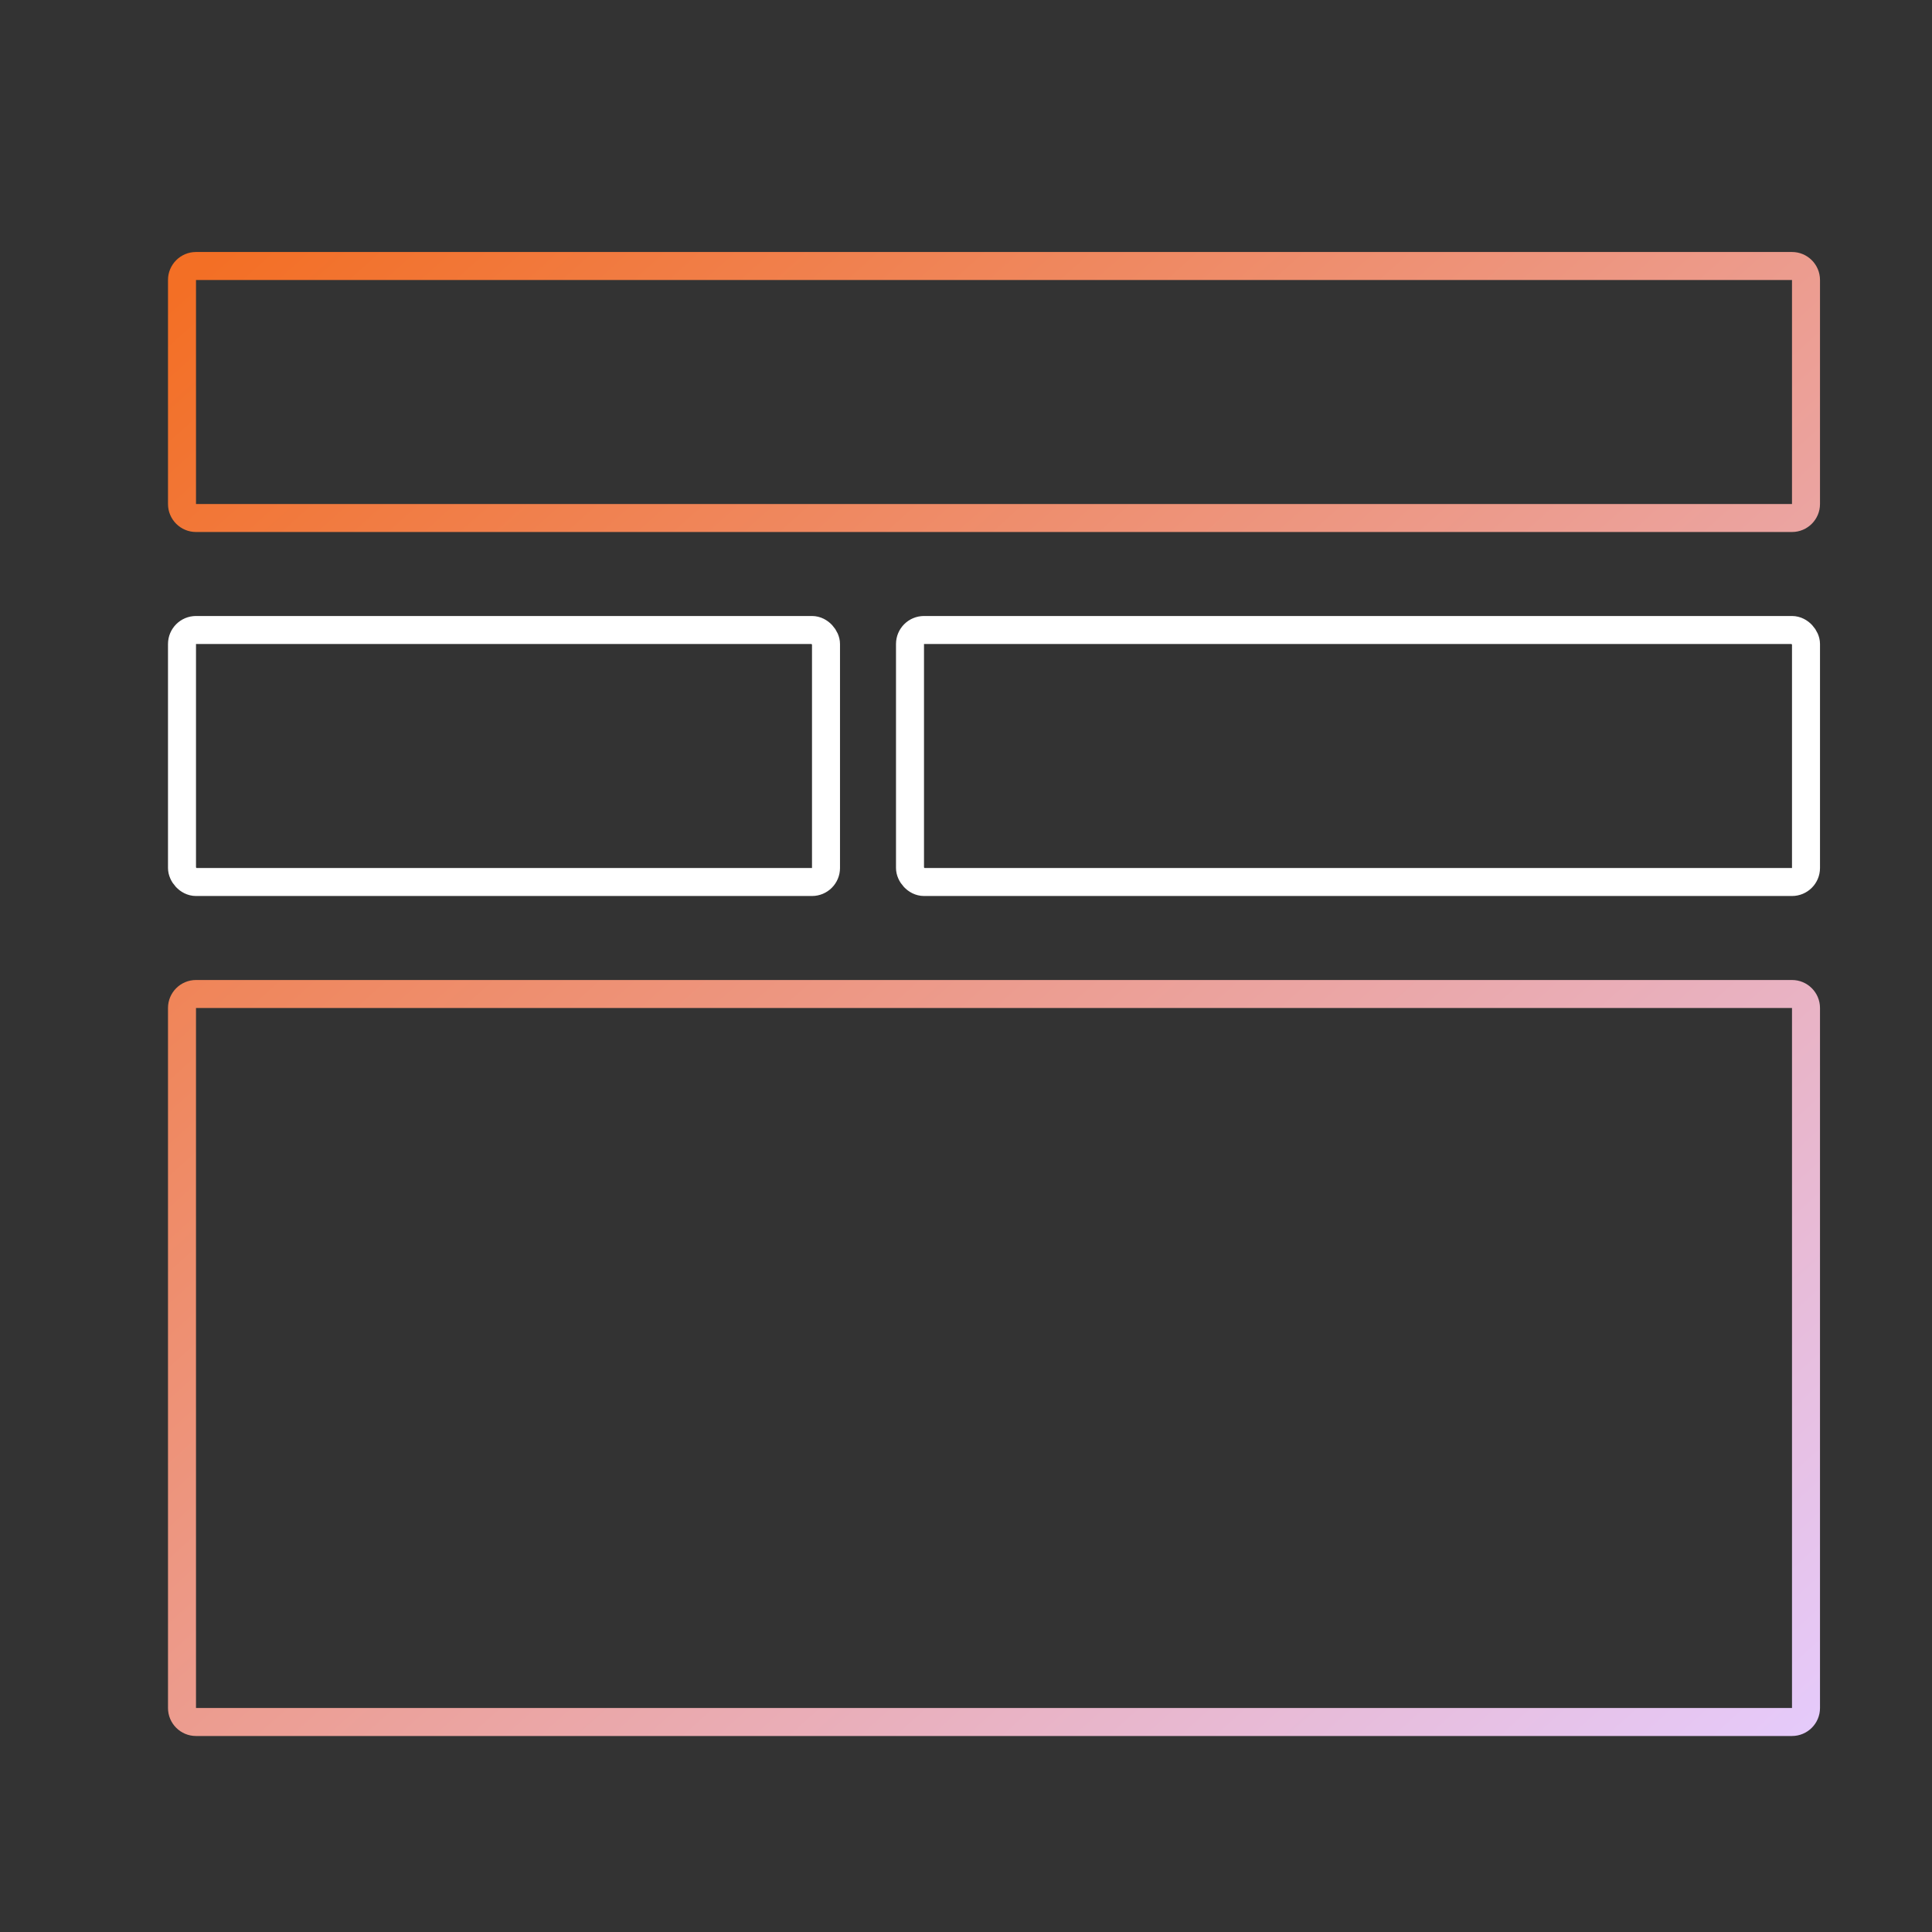 <?xml version="1.0" encoding="UTF-8"?>
<svg xmlns="http://www.w3.org/2000/svg" width="69" height="69" viewBox="0 0 69 69" fill="none">
  <rect x="0" y="0" width="69" height="69" fill="#333333" stroke="none"/>
  <path fill-rule="evenodd" clip-rule="evenodd" d="M7 10H64V18H7V10ZM6 10C6 9.448 6.448 9 7 9H64C64.552 9 65 9.448 65 10V18C65 18.552 64.552 19 64 19H7C6.448 19 6 18.552 6 18V10ZM7 36H64V61H7V36ZM6 36C6 35.448 6.448 35 7 35H64C64.552 35 65 35.448 65 36V61C65 61.552 64.552 62 64 62H7C6.448 62 6 61.552 6 61V36Z" fill="url(#paint0_linear_1251_172103)"></path>
  <rect x="6.5" y="22.5" width="23" height="9" rx="0.5" stroke="white"></rect>
  <rect x="32.5" y="22.5" width="32" height="9" rx="0.5" stroke="white"></rect>
  <defs>
    <linearGradient id="paint0_linear_1251_172103" x1="6" y1="10.682" x2="58.697" y2="69.345" gradientUnits="userSpaceOnUse">
      <stop stop-color="#F36F25"></stop>
      <stop offset="1" stop-color="#E5CCFF"></stop>
    </linearGradient>
  </defs>
</svg>
